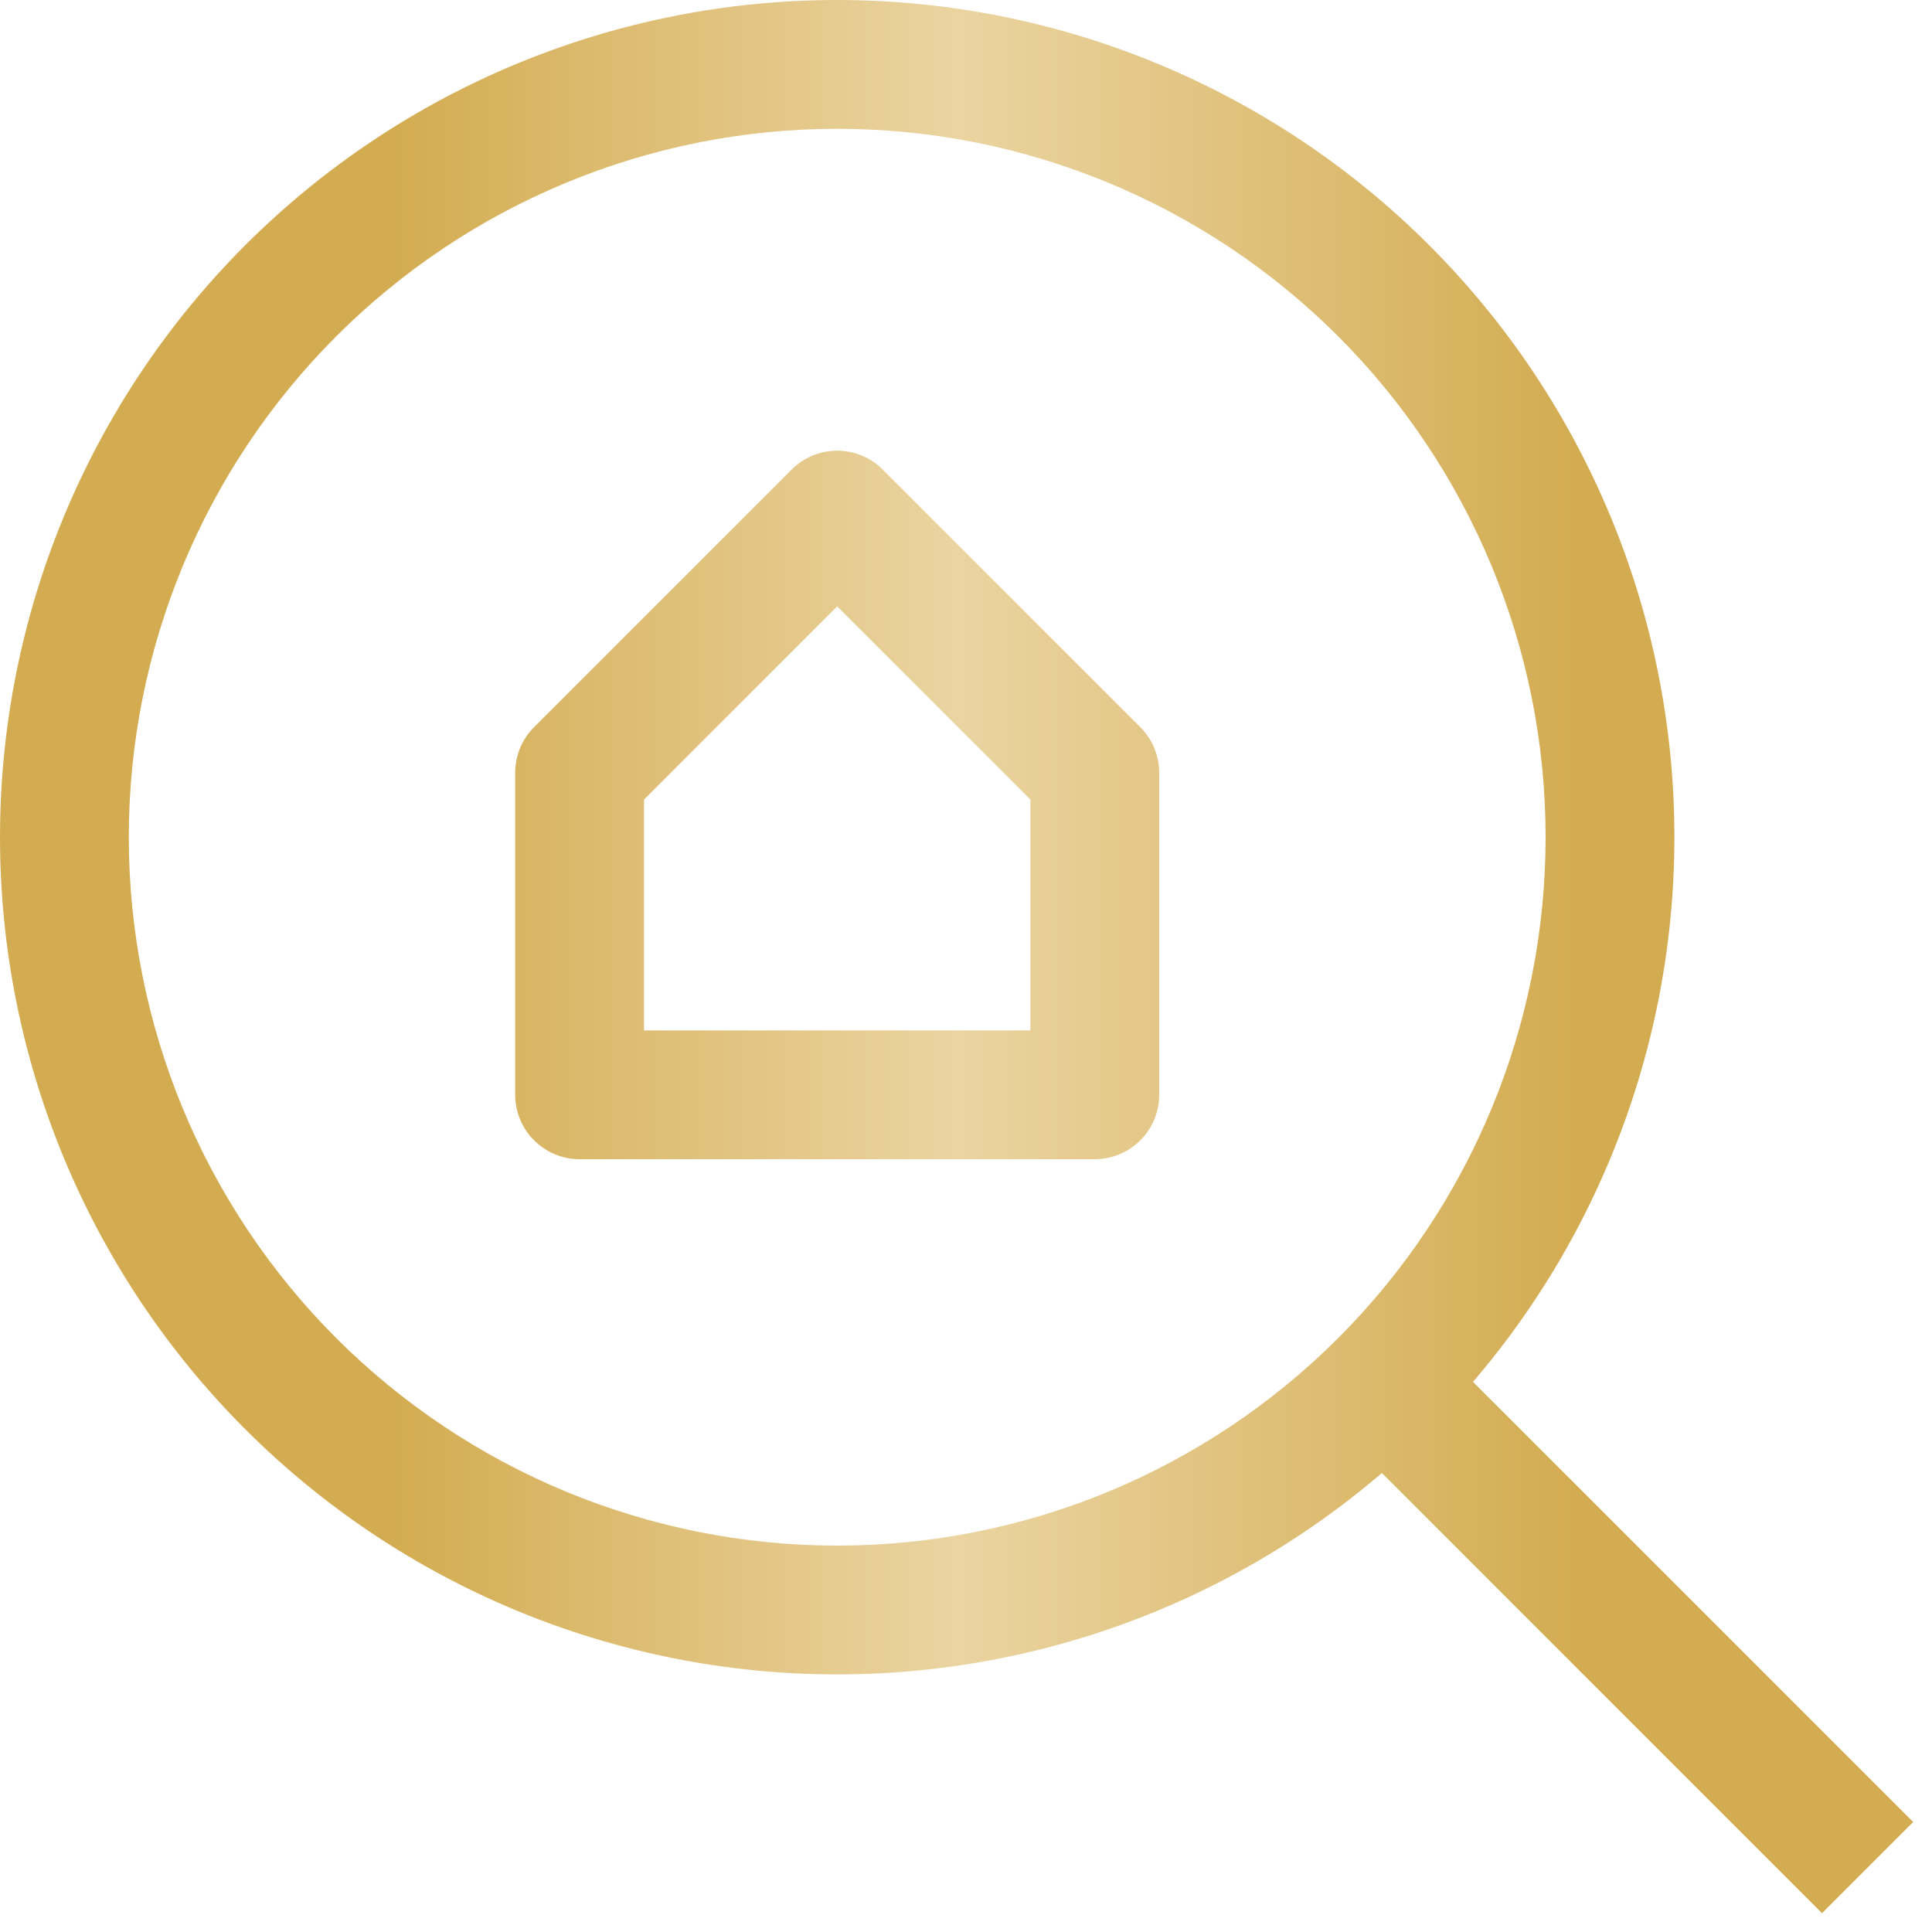 <svg width="39" height="39" viewBox="0 0 39 39" fill="none" xmlns="http://www.w3.org/2000/svg">
<path d="M11.7 22.1H10.4C10.4 22.445 10.537 22.775 10.781 23.019C11.025 23.263 11.355 23.4 11.7 23.4V22.1ZM22.1 22.1V23.4C22.445 23.4 22.775 23.263 23.019 23.019C23.263 22.775 23.4 22.445 23.4 22.1H22.1ZM22.1 15.6H23.4C23.4 15.429 23.367 15.26 23.302 15.102C23.237 14.944 23.141 14.8 23.02 14.68L22.1 15.6ZM16.9 10.4L17.82 9.48C17.7 9.359 17.556 9.262 17.398 9.197C17.24 9.131 17.071 9.098 16.9 9.098C16.729 9.098 16.56 9.131 16.402 9.197C16.244 9.262 16.1 9.359 15.98 9.48L16.9 10.4ZM11.7 15.6L10.78 14.68C10.659 14.8 10.563 14.944 10.498 15.102C10.433 15.26 10.4 15.429 10.4 15.6H11.7ZM38.62 36.78L28.22 26.38L26.38 28.22L36.78 38.62L38.62 36.78ZM16.9 31.2C13.107 31.2 9.47 29.693 6.788 27.012C4.107 24.33 2.6 20.693 2.6 16.9H0C0 21.382 1.781 25.681 4.95 28.85C8.119 32.02 12.418 33.8 16.9 33.8V31.2ZM31.2 16.9C31.2 20.693 29.693 24.33 27.012 27.012C24.33 29.693 20.693 31.2 16.9 31.2V33.8C21.382 33.8 25.681 32.02 28.85 28.85C32.02 25.681 33.8 21.382 33.8 16.9H31.2ZM16.9 2.6C20.693 2.6 24.33 4.107 27.012 6.788C29.693 9.47 31.2 13.107 31.2 16.9H33.8C33.8 12.418 32.02 8.119 28.85 4.95C25.681 1.781 21.382 0 16.9 0V2.6ZM16.9 0C12.418 0 8.119 1.781 4.95 4.95C1.781 8.119 0 12.418 0 16.9H2.6C2.6 13.107 4.107 9.47 6.788 6.788C9.47 4.107 13.107 2.6 16.9 2.6V0ZM11.7 23.4H22.1V20.8H11.7V23.4ZM23.4 22.1V15.6H20.8V22.1H23.4ZM23.02 14.68L17.82 9.48L15.98 11.32L21.18 16.52L23.02 14.68ZM15.98 9.48L10.78 14.68L12.62 16.52L17.82 11.32L15.98 9.48ZM10.4 15.6V22.1H13V15.6H10.4Z" fill="url(#paint0_linear_177_1311)"/>
<defs>
<linearGradient id="paint0_linear_177_1311" x1="38.62" y1="19.31" x2="0" y2="19.31" gradientUnits="userSpaceOnUse">
<stop offset="0.175" stop-color="#D3AC51"/>
<stop offset="0.5" stop-color="#EBD4A1"/>
<stop offset="0.795" stop-color="#D3AC51"/>
</linearGradient>
</defs>
</svg>

